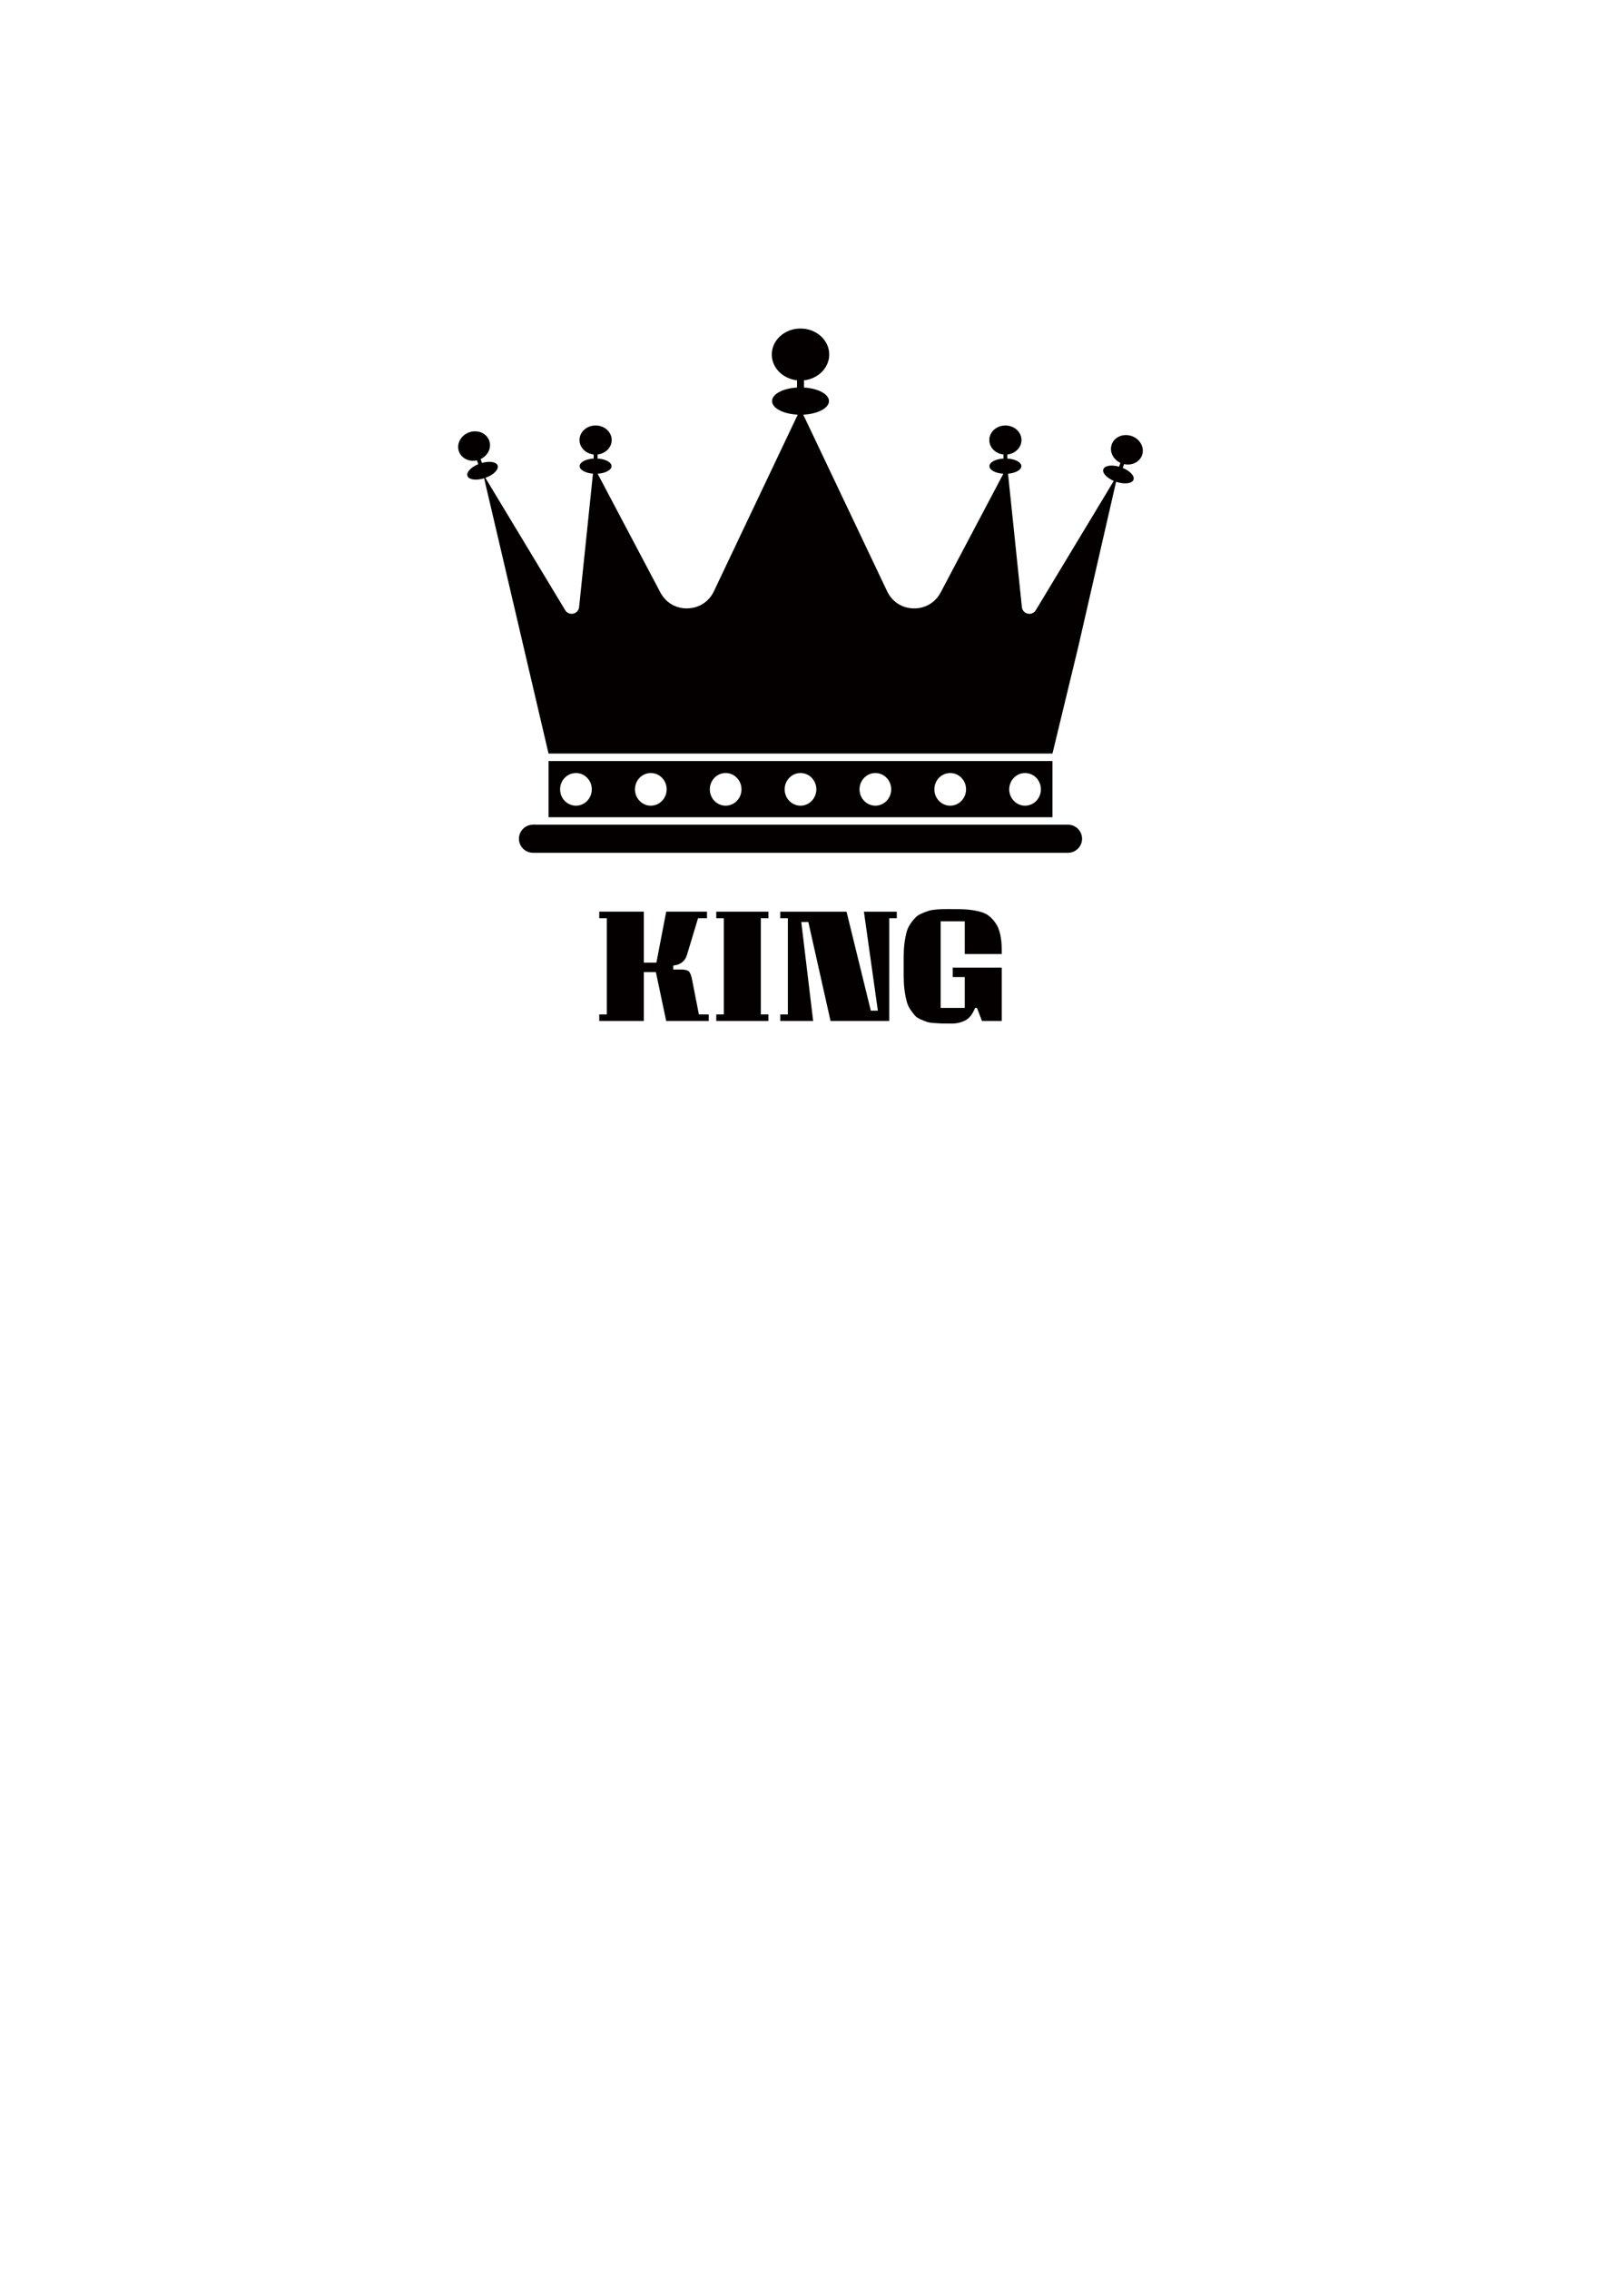<?xml version="1.0" encoding="utf-8"?>
<!-- Generator: Adobe Illustrator 16.0.0, SVG Export Plug-In . SVG Version: 6.00 Build 0)  -->
<!DOCTYPE svg PUBLIC "-//W3C//DTD SVG 1.1//EN" "http://www.w3.org/Graphics/SVG/1.1/DTD/svg11.dtd">
<svg version="1.1" id="圖層_1" xmlns="http://www.w3.org/2000/svg" xmlns:xlink="http://www.w3.org/1999/xlink" x="0px" y="0px"
	 width="301.139px" height="420.75px" viewBox="0 0 301.139 420.75" enable-background="new 0 0 301.139 420.75"
	 xml:space="preserve">
<g>
	<g>
		<path fill="#040000" d="M148.438,60.892c2.942,0,5.325,2.156,5.325,4.819c0,2.461-2.046,4.495-4.68,4.782v1.338
			c2.61,0.149,4.633,1.218,4.633,2.51c0,1.316-2.088,2.394-4.766,2.52l15.547,32.729c0.926,1.948,2.744,3.127,4.899,3.176
			c2.158,0.045,4.027-1.057,5.038-2.962l11.618-21.995c-1.451-0.092-2.58-0.687-2.58-1.408c0-0.724,1.138-1.323,2.599-1.408v-0.751
			c-1.476-0.159-2.623-1.298-2.623-2.679c0-1.491,1.335-2.699,2.981-2.699c1.651,0,2.986,1.209,2.986,2.699
			c0,1.379-1.149,2.52-2.624,2.679v0.751c1.461,0.085,2.599,0.684,2.599,1.408c0,0.702-1.07,1.286-2.47,1.398l2.569,24.726
			c0.063,0.607,0.489,1.083,1.084,1.215c0.597,0.134,1.186-0.116,1.498-0.642l14.459-23.964c-1.32-0.559-2.17-1.475-1.938-2.146
			c0.235-0.688,1.5-0.886,2.914-0.489l0.245-0.708c-1.346-0.632-2.062-2.083-1.614-3.388c0.487-1.411,2.139-2.119,3.7-1.585
			c1.559,0.534,2.429,2.11,1.945,3.521c-0.447,1.308-1.901,2.014-3.35,1.684l-0.243,0.708c1.354,0.556,2.235,1.491,2.001,2.173
			c-0.253,0.737-1.699,0.91-3.233,0.392l-7.035,30.679l-4.763,19.699h-93.444L89.771,88.648c-1.481,0.462-2.844,0.278-3.089-0.437
			c-0.234-0.684,0.646-1.617,2.002-2.174l-0.244-0.708c-1.449,0.328-2.904-0.378-3.352-1.682c-0.484-1.411,0.388-2.987,1.947-3.525
			c1.558-0.531,3.213,0.177,3.696,1.587c0.449,1.305-0.262,2.755-1.61,3.384l0.245,0.712c1.411-0.397,2.679-0.199,2.914,0.486
			c0.248,0.731-0.768,1.747-2.278,2.28l14.799,24.526c0.315,0.526,0.903,0.775,1.499,0.642c0.596-0.132,1.021-0.608,1.083-1.215
			l2.57-24.726c-1.399-0.113-2.469-0.696-2.469-1.398c0-0.725,1.133-1.323,2.598-1.409v-0.751c-1.479-0.159-2.624-1.298-2.624-2.679
			c0-1.491,1.336-2.699,2.984-2.699c1.648,0,2.986,1.209,2.986,2.699c0,1.379-1.149,2.519-2.624,2.679v0.751
			c1.461,0.086,2.596,0.684,2.596,1.409c0,0.72-1.122,1.316-2.578,1.408l11.624,21.995c1.005,1.906,2.876,3.007,5.031,2.963
			c2.155-0.049,3.98-1.228,4.903-3.176l15.545-32.729c-2.677-0.125-4.765-1.204-4.765-2.52c0-1.292,2.022-2.362,4.634-2.51v-1.338
			c-2.637-0.287-4.68-2.321-4.68-4.782C143.113,63.048,145.497,60.892,148.438,60.892z"/>
		<path fill="#040000" d="M101.716,141.061h93.446v10.417h-93.446V141.061L101.716,141.061z M190.077,143.281
			c-1.622,0-2.938,1.356-2.938,3.029c0,1.671,1.316,3.026,2.938,3.026c1.624,0,2.938-1.355,2.938-3.026
			C193.016,144.637,191.701,143.281,190.077,143.281L190.077,143.281z M176.198,143.281c-1.625,0-2.938,1.356-2.938,3.029
			c0,1.671,1.313,3.026,2.938,3.026c1.624,0,2.938-1.355,2.938-3.026C179.137,144.637,177.822,143.281,176.198,143.281
			L176.198,143.281z M162.319,143.281c-1.624,0-2.937,1.356-2.937,3.029c0,1.671,1.313,3.026,2.937,3.026
			c1.621,0,2.938-1.355,2.938-3.026C165.259,144.637,163.94,143.281,162.319,143.281L162.319,143.281z M148.438,143.281
			c-1.623,0-2.938,1.356-2.938,3.029c0,1.671,1.316,3.026,2.938,3.026c1.623,0,2.937-1.355,2.937-3.026
			C151.376,144.637,150.061,143.281,148.438,143.281L148.438,143.281z M134.559,143.281c-1.625,0-2.937,1.356-2.937,3.029
			c0,1.671,1.313,3.026,2.937,3.026s2.938-1.355,2.938-3.026C137.497,144.637,136.183,143.281,134.559,143.281L134.559,143.281z
			 M120.679,143.281c-1.623,0-2.938,1.356-2.938,3.029c0,1.671,1.314,3.026,2.938,3.026c1.622,0,2.939-1.355,2.939-3.026
			C123.619,144.637,122.301,143.281,120.679,143.281L120.679,143.281z M106.799,143.281c-1.624,0-2.939,1.356-2.939,3.029
			c0,1.671,1.315,3.026,2.939,3.026c1.623,0,2.938-1.355,2.938-3.026C109.736,144.637,108.422,143.281,106.799,143.281z"/>
		<path fill="#040000" d="M98.831,152.858h99.214c1.432,0,2.604,1.172,2.604,2.605l0,0c0,1.432-1.172,2.604-2.604,2.604H98.831
			c-1.431,0-2.604-1.172-2.604-2.604l0,0C96.227,154.031,97.399,152.858,98.831,152.858z"/>
	</g>
	<g>
		<path fill="#040000" d="M124.841,178.968v0.734h1.437c0.723,0,1.207,0.117,1.452,0.35c0.244,0.235,0.441,0.724,0.59,1.469
			l1.276,6.508h1.819v1.213h-7.882l-1.914-9.062h-2.233v9.062h-8.265v-1.213h1.404v-17.837h-1.404v-1.213h8.265v9.446h2.33
			l1.819-9.446h7.563v1.213h-1.659l-2.042,6.766C127.054,178.149,126.202,178.819,124.841,178.968z"/>
		<path fill="#040000" d="M142.486,170.193h-1.403v17.838h1.403v1.212h-9.669v-1.212h1.404v-17.838h-1.404v-1.213h9.669V170.193z"/>
		<path fill="#040000" d="M144.689,170.193v-1.213h12.284l4.501,18.349h1.308l-2.586-18.349h6.096v1.213h-1.403v19.051h-10.881
			l-4.118-18.349h-1.308l2.202,18.349h-6.094v-1.212h1.404v-17.838H144.689z"/>
		<path fill="#040000" d="M178.978,189.147c-0.757,0.383-1.597,0.574-2.521,0.574c-0.926,0-1.554-0.005-1.883-0.016
			s-0.787-0.037-1.372-0.08c-0.586-0.042-1.031-0.117-1.341-0.224c-0.31-0.106-0.697-0.26-1.165-0.462
			c-0.467-0.202-0.824-0.446-1.068-0.735c-0.246-0.286-0.521-0.654-0.83-1.1c-0.309-0.447-0.538-0.968-0.686-1.564
			c-0.362-1.404-0.543-2.957-0.543-4.659v-3.574c0-1.68,0.191-3.233,0.574-4.659c0.255-0.872,0.809-1.744,1.66-2.617
			c0.401-0.425,1.212-0.829,2.425-1.212c0.68-0.212,1.861-0.319,3.541-0.319c1.681,0,2.856,0.027,3.527,0.08
			c0.668,0.053,1.383,0.165,2.138,0.334c0.755,0.17,1.366,0.426,1.834,0.766c0.468,0.34,0.903,0.797,1.308,1.372
			c0.786,1.085,1.182,2.808,1.182,5.17v0.606h-6.861v-6.063h-4.469v16.052h4.469v-5.713h-2.235v-1.755h9.096v9.892h-3.671
			l-0.926-2.424h-0.351C180.342,187.987,179.732,188.765,178.978,189.147z"/>
	</g>
</g>
</svg>
